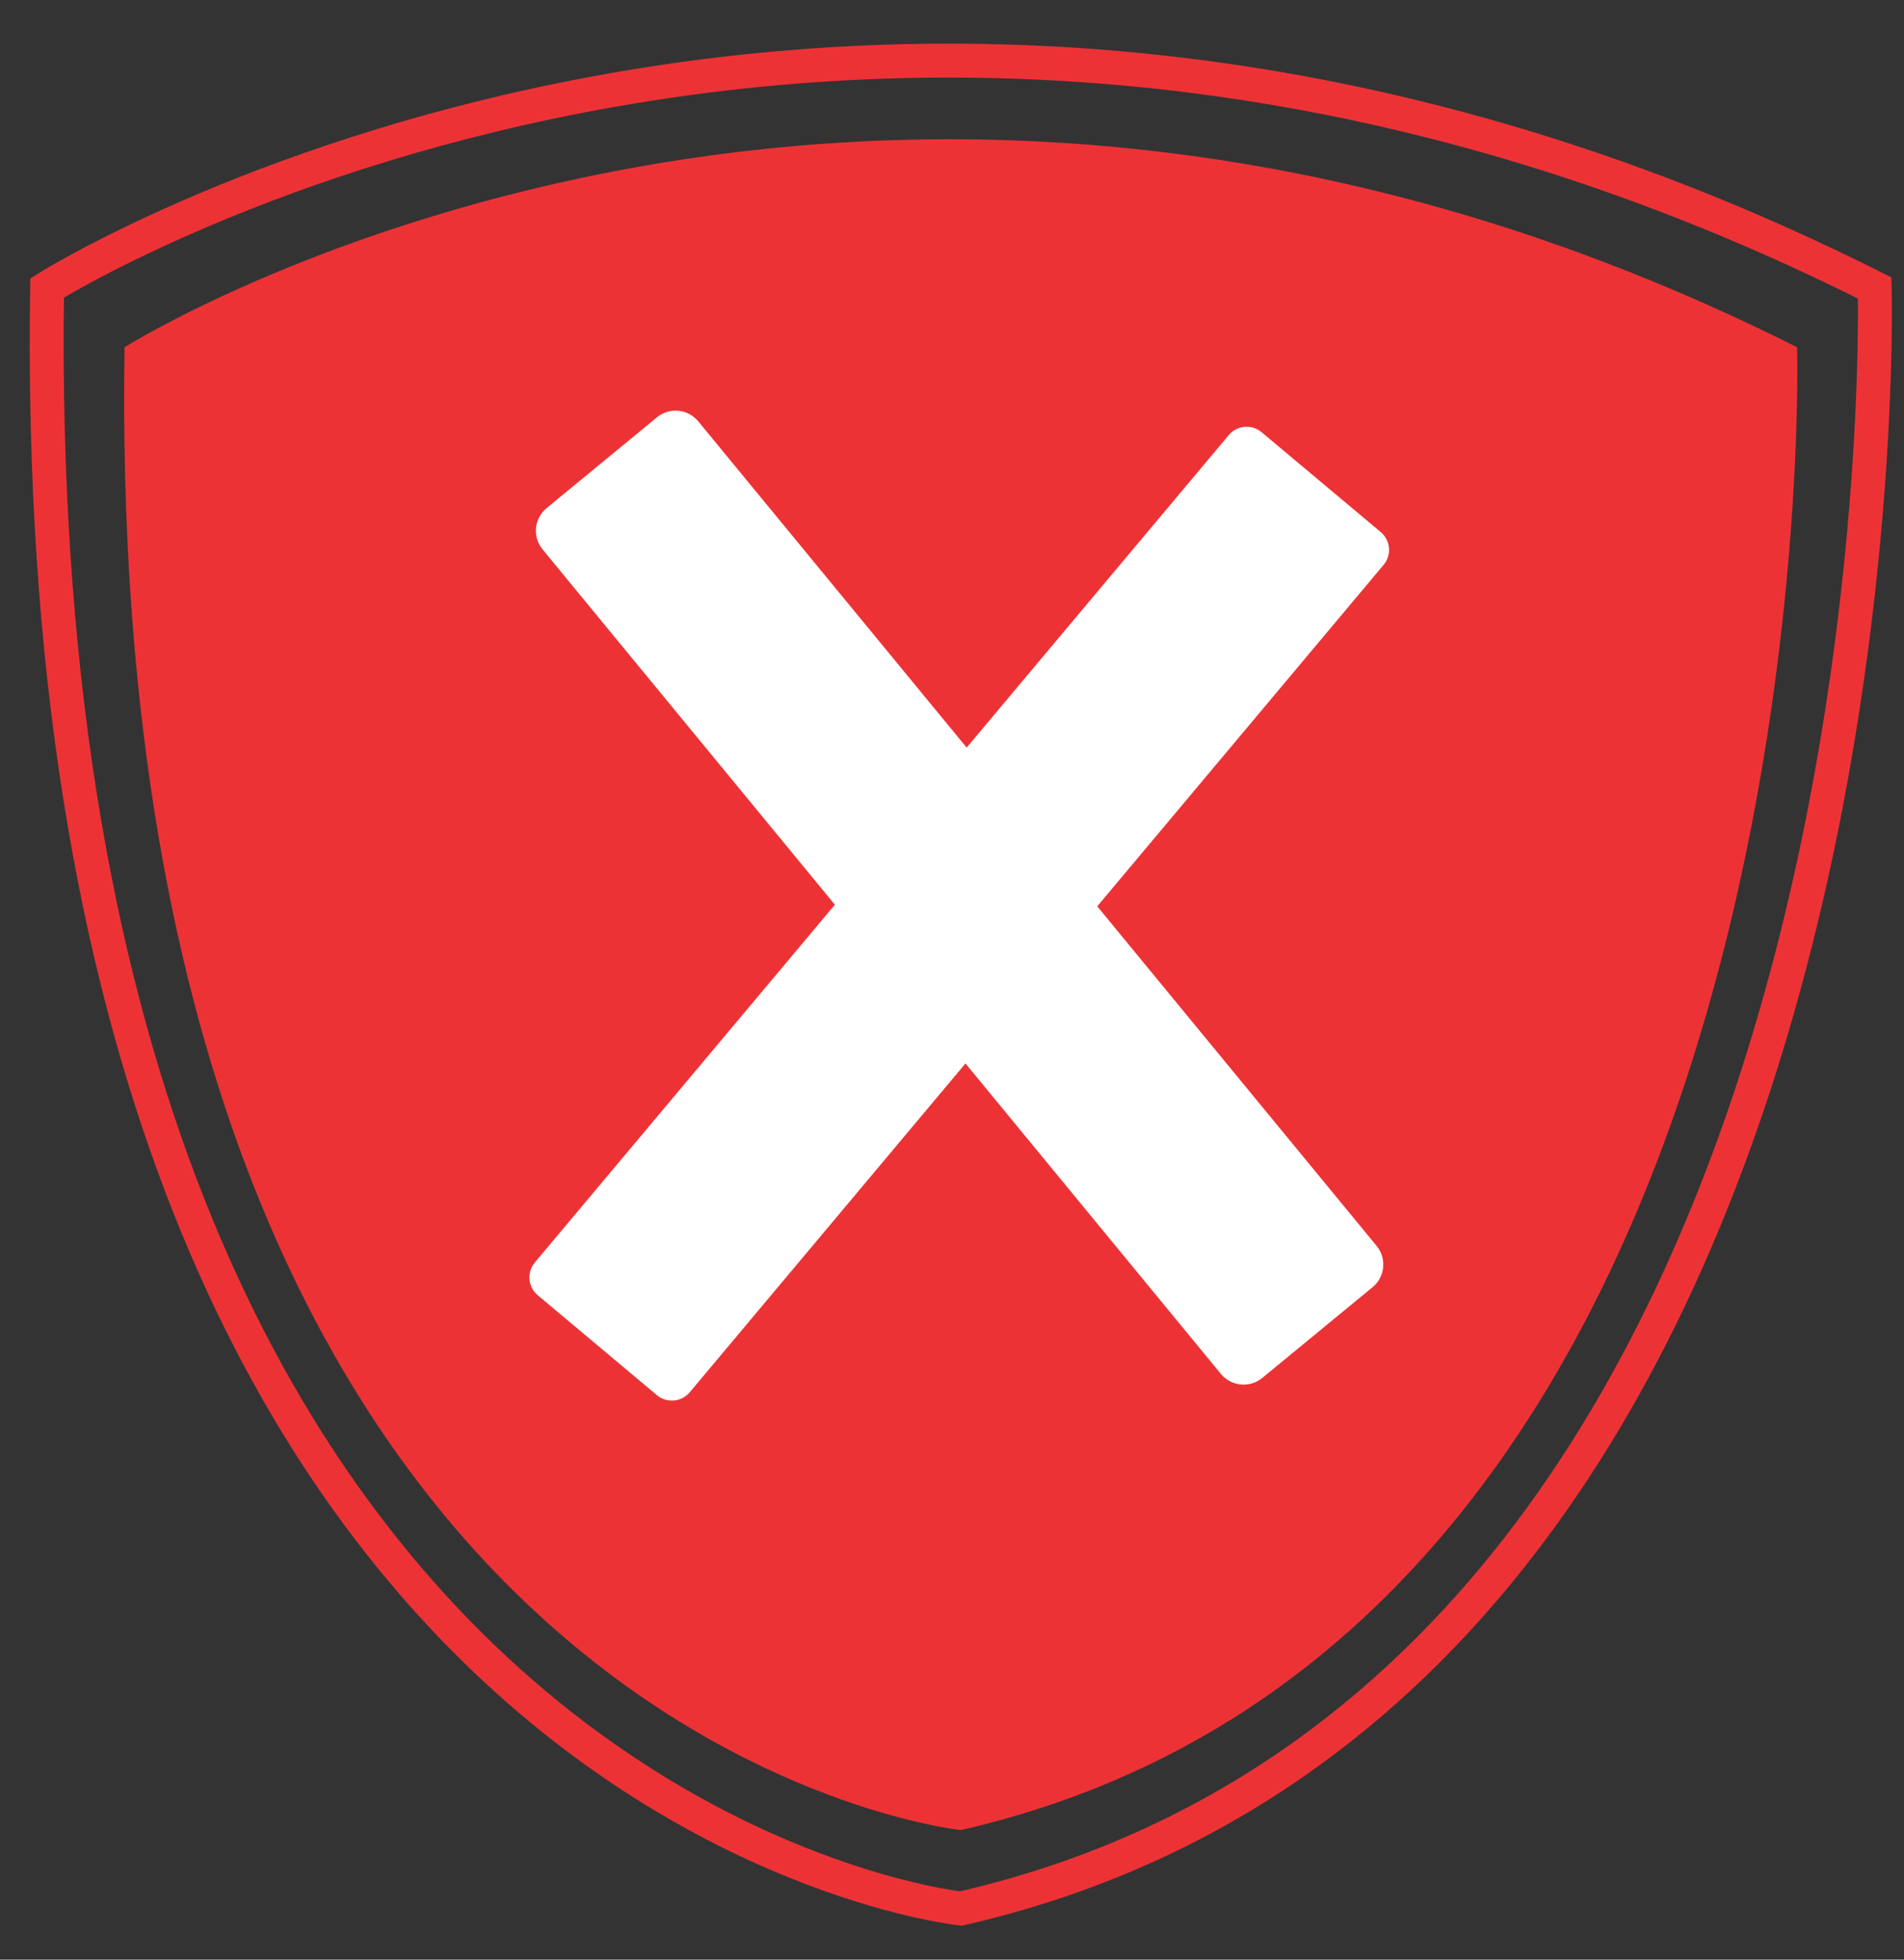 <svg xmlns="http://www.w3.org/2000/svg" width="34" height="35" viewBox="0 0 34 35" fill="none"><rect x="0" y="0" width="34" height="35" fill="#333333" stroke="none"/><path d="M2.224 6.202C2.224 6.202 15.466 -2.156 32.091 6.202C32.091 6.202 32.751 29.122 17.157 32.686C17.157 32.686 1.844 31.085 2.224 6.202Z" fill="#ED3236"></path><path d="M0.841 5.143C0.841 5.143 15.314 -3.993 33.476 5.143C33.476 5.143 34.191 30.18 17.159 34.087C17.159 34.087 0.434 32.342 0.841 5.143Z" stroke="#ED3236" stroke-width="0.606" stroke-miterlimit="10"></path><path d="M11.731 7.454L9.761 9.075C9.537 9.259 9.505 9.589 9.689 9.813L21.802 24.539C21.986 24.762 22.316 24.795 22.54 24.611L24.51 22.99C24.734 22.806 24.766 22.476 24.582 22.252L12.469 7.526C12.285 7.302 11.954 7.27 11.731 7.454Z" fill="white"></path><path d="M24.656 9.503L22.528 7.719C22.352 7.571 22.089 7.595 21.942 7.771L9.551 22.548C9.403 22.724 9.427 22.986 9.603 23.134L11.73 24.918C11.906 25.066 12.169 25.043 12.317 24.866L24.707 10.089C24.855 9.913 24.832 9.651 24.656 9.503Z" fill="white"></path></svg>